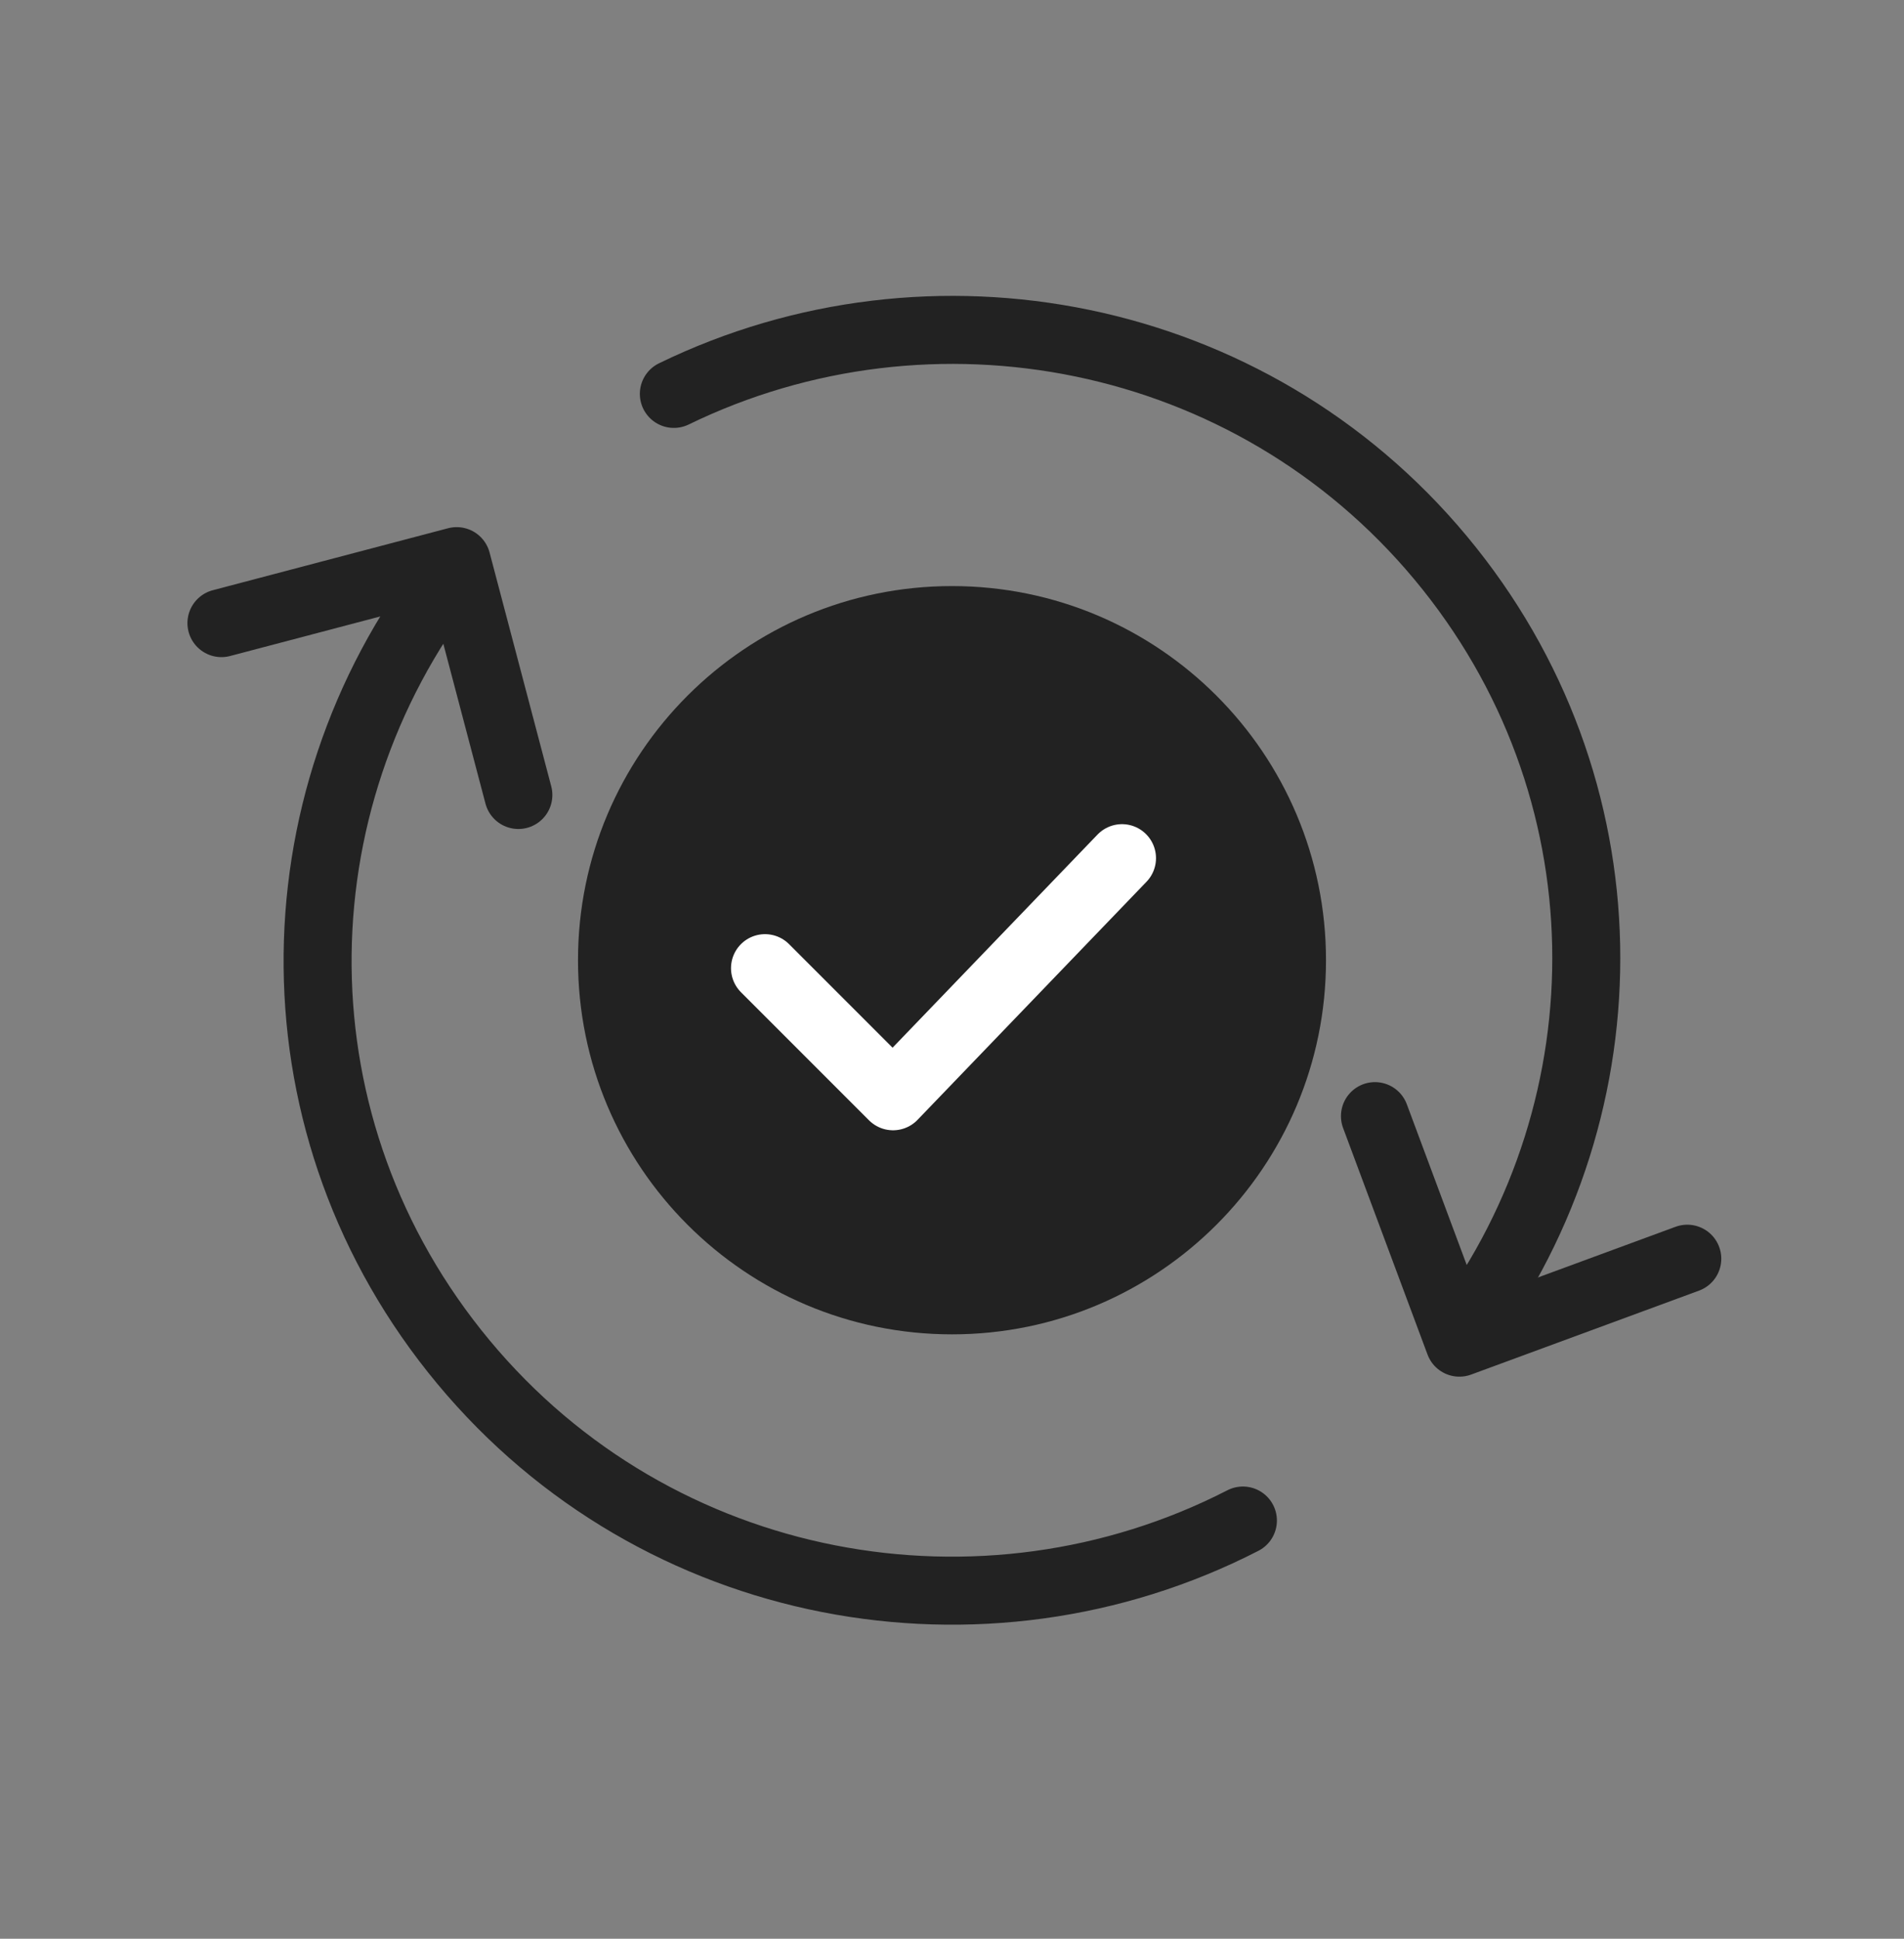 <svg width="56" height="57" viewBox="0 0 56 57" fill="none" xmlns="http://www.w3.org/2000/svg">
<rect x="0" y="0" width="56" height="57" fill="#808080" stroke="none"/>
<path d="M28 39.231C34.075 39.231 39 34.306 39 28.231C39 22.156 34.075 17.231 28 17.231C21.925 17.231 17 22.156 17 28.231C17 34.306 21.925 39.231 28 39.231Z" fill="#222222"/>
<path d="M36.556 44.705C28.927 48.623 19.326 46.899 13.629 40.043C7.932 33.187 8.031 23.648 13.215 16.929" stroke="#222222" stroke-width="2" stroke-miterlimit="10" stroke-linecap="round" stroke-linejoin="round"/>
<path d="M19.819 11.581C27.389 7.898 36.773 9.681 42.371 16.4C47.97 23.119 47.97 32.482 43.022 39.162" stroke="#222222" stroke-width="2" stroke-miterlimit="10" stroke-linecap="round" stroke-linejoin="round"/>
<path d="M40.44 32.815L42.923 39.475L49.626 37.007" stroke="#222222" stroke-width="2" stroke-miterlimit="10" stroke-linecap="round" stroke-linejoin="round"/>
<path d="M15.246 23.373L13.432 16.498L6.513 18.32" stroke="#222222" stroke-width="2" stroke-miterlimit="10" stroke-linecap="round" stroke-linejoin="round"/>
<path d="M22.5 28.465L26.266 32.231L33 25.231" stroke="white" stroke-width="2" stroke-miterlimit="10" stroke-linecap="round" stroke-linejoin="round"/>
</svg>
